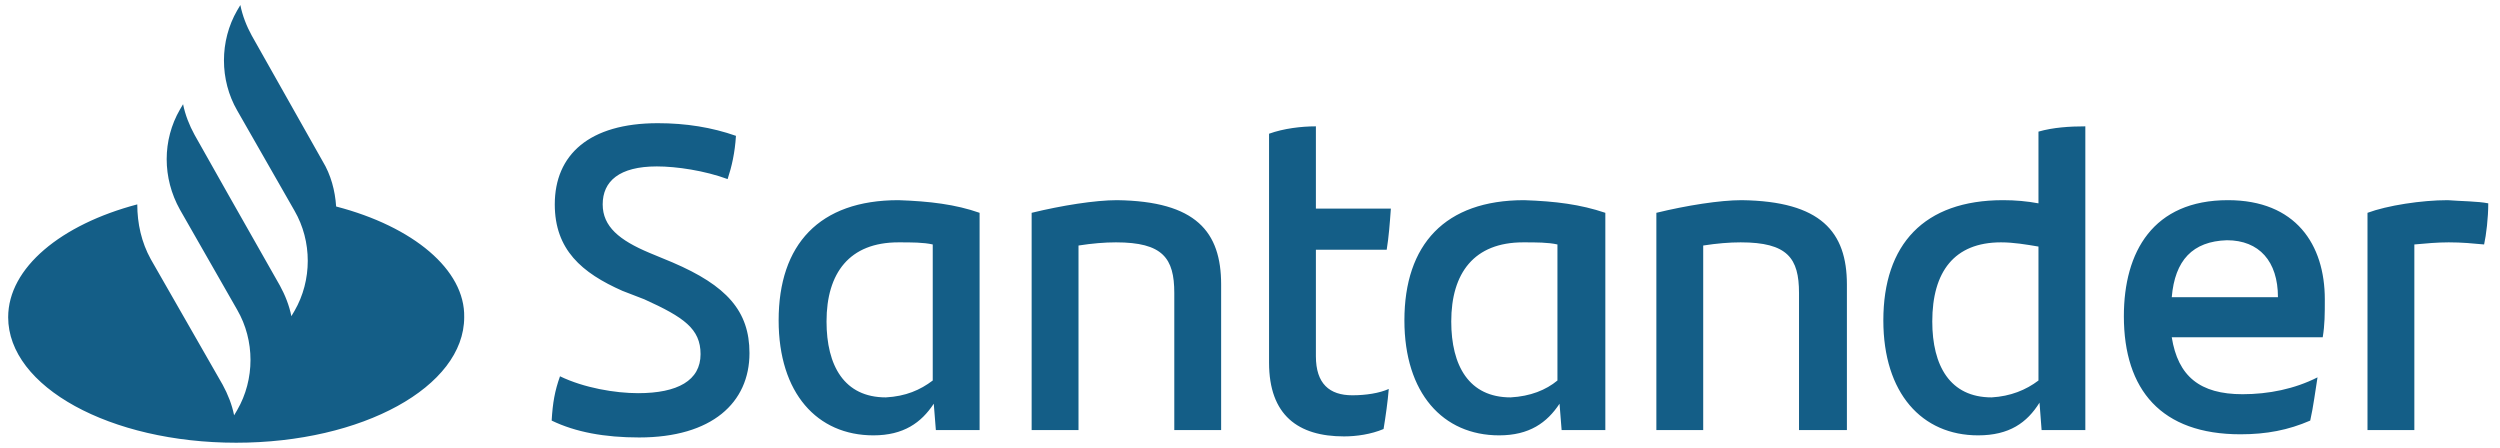 <svg width="134" height="24" viewBox="0 0 134 24" fill="none" xmlns="http://www.w3.org/2000/svg">
<g clip-path="url(#clip0_7263_37963)">
<path d="M18.017 11.068C17.961 10.22 17.738 9.372 17.291 8.638L13.496 1.911C13.217 1.402 12.994 0.837 12.883 0.271L12.715 0.554C11.767 2.193 11.767 4.285 12.715 5.924L15.785 11.294C16.733 12.934 16.733 15.025 15.785 16.665L15.617 16.947C15.506 16.382 15.282 15.816 15.003 15.308L12.213 10.39L10.427 7.224C10.148 6.716 9.925 6.15 9.813 5.585L9.646 5.868C8.697 7.507 8.697 9.542 9.646 11.238L12.715 16.608C13.664 18.247 13.664 20.339 12.715 21.978L12.548 22.261C12.436 21.695 12.213 21.13 11.934 20.621L8.083 13.895C7.581 12.99 7.358 11.973 7.358 10.955C3.284 12.029 0.438 14.347 0.438 17.004C0.438 20.734 5.907 23.73 12.659 23.73C19.412 23.73 24.881 20.734 24.881 17.004C24.937 14.46 22.147 12.142 18.017 11.068ZM29.569 22.543C29.625 21.582 29.736 20.96 30.016 20.169C31.299 20.791 32.973 21.074 34.201 21.074C36.322 21.074 37.55 20.395 37.55 18.982C37.55 17.625 36.657 17.004 34.536 16.043L33.364 15.59C31.188 14.63 29.736 13.386 29.736 10.955C29.736 8.298 31.578 6.603 35.261 6.603C36.768 6.603 38.163 6.829 39.447 7.281C39.391 8.185 39.224 8.92 39.001 9.599C37.773 9.146 36.266 8.92 35.206 8.92C33.197 8.92 32.304 9.712 32.304 10.955C32.304 12.142 33.197 12.877 34.815 13.555L36.043 14.064C38.945 15.308 40.172 16.665 40.172 18.926C40.172 21.582 38.163 23.448 34.257 23.448C32.415 23.448 30.853 23.165 29.569 22.543ZM52.506 11.407V23.052H50.162L50.05 21.639C49.381 22.656 48.432 23.335 46.814 23.335C43.8 23.335 41.735 21.074 41.735 17.173C41.735 13.103 43.912 10.729 48.153 10.729C49.827 10.786 51.222 10.955 52.506 11.407ZM49.995 20.395V13.103C49.492 12.99 48.879 12.99 48.153 12.99C45.53 12.99 44.302 14.63 44.302 17.23C44.302 19.604 45.251 21.3 47.483 21.3C48.544 21.243 49.325 20.904 49.995 20.395ZM65.453 15.251V23.052H62.942V15.704C62.942 13.838 62.328 12.99 59.817 12.99C59.203 12.99 58.533 13.047 57.808 13.16V23.052H55.296V11.407C56.915 11.012 58.701 10.729 59.873 10.729C64.114 10.786 65.453 12.425 65.453 15.251ZM72.485 21.187C73.211 21.187 73.936 21.074 74.438 20.848C74.383 21.526 74.271 22.317 74.159 22.995C73.49 23.278 72.708 23.391 72.039 23.391C69.583 23.391 68.021 22.261 68.021 19.434V7.168C68.802 6.885 69.751 6.772 70.532 6.772V11.181H74.55C74.494 11.973 74.438 12.707 74.327 13.386H70.532V19.095C70.532 20.565 71.257 21.187 72.485 21.187ZM86.046 11.407V23.052H83.703L83.591 21.639C82.921 22.656 81.972 23.335 80.354 23.335C77.34 23.335 75.276 21.074 75.276 17.173C75.276 13.103 77.452 10.729 81.693 10.729C83.368 10.786 84.707 10.955 86.046 11.407ZM83.479 20.395V13.103C82.977 12.99 82.363 12.99 81.638 12.99C79.015 12.99 77.787 14.63 77.787 17.23C77.787 19.604 78.736 21.3 80.968 21.3C82.028 21.243 82.865 20.904 83.479 20.395ZM98.994 15.251V23.052H96.427V15.704C96.427 13.838 95.813 12.99 93.301 12.99C92.688 12.99 92.018 13.047 91.292 13.16V23.052H88.781V11.407C90.399 11.012 92.185 10.729 93.357 10.729C97.599 10.786 98.994 12.425 98.994 15.251ZM111.774 6.772V23.052H109.43L109.318 21.582C108.649 22.656 107.7 23.335 106.026 23.335C103.012 23.335 100.947 21.074 100.947 17.173C100.947 13.103 103.124 10.729 107.365 10.729C108.035 10.729 108.649 10.786 109.262 10.899V7.055C110.044 6.829 110.937 6.772 111.774 6.772ZM109.262 20.395V13.216C108.593 13.103 107.923 12.99 107.253 12.99C104.742 12.99 103.57 14.573 103.57 17.23C103.57 19.604 104.519 21.3 106.751 21.3C107.756 21.243 108.593 20.904 109.262 20.395ZM124.498 18.078H116.406C116.741 20.169 117.913 21.13 120.201 21.13C121.596 21.13 122.991 20.848 124.219 20.226C124.107 20.904 123.996 21.808 123.828 22.543C122.656 23.052 121.484 23.278 120.089 23.278C115.848 23.278 113.839 20.904 113.839 16.947C113.839 13.499 115.401 10.729 119.419 10.729C123.047 10.729 124.61 13.103 124.61 16.043C124.61 16.834 124.61 17.399 124.498 18.078ZM116.406 15.93H122.098C122.098 14.008 121.094 12.877 119.364 12.877C117.522 12.934 116.573 13.951 116.406 15.93ZM133.371 10.899C133.371 11.69 133.26 12.595 133.148 13.103C132.534 13.047 131.976 12.99 131.251 12.99C130.637 12.99 130.023 13.047 129.409 13.103V23.052H126.898V11.407C127.958 11.012 129.8 10.729 131.195 10.729C131.92 10.786 132.813 10.786 133.371 10.899Z" fill="#145E87"/>
</g>
<defs>
<clipPath id="clip0_7263_37963">
<rect width="132.934" height="23.459" fill="white" transform="translate(0.438 0.271)"/>
</clipPath>
</defs>
</svg>
